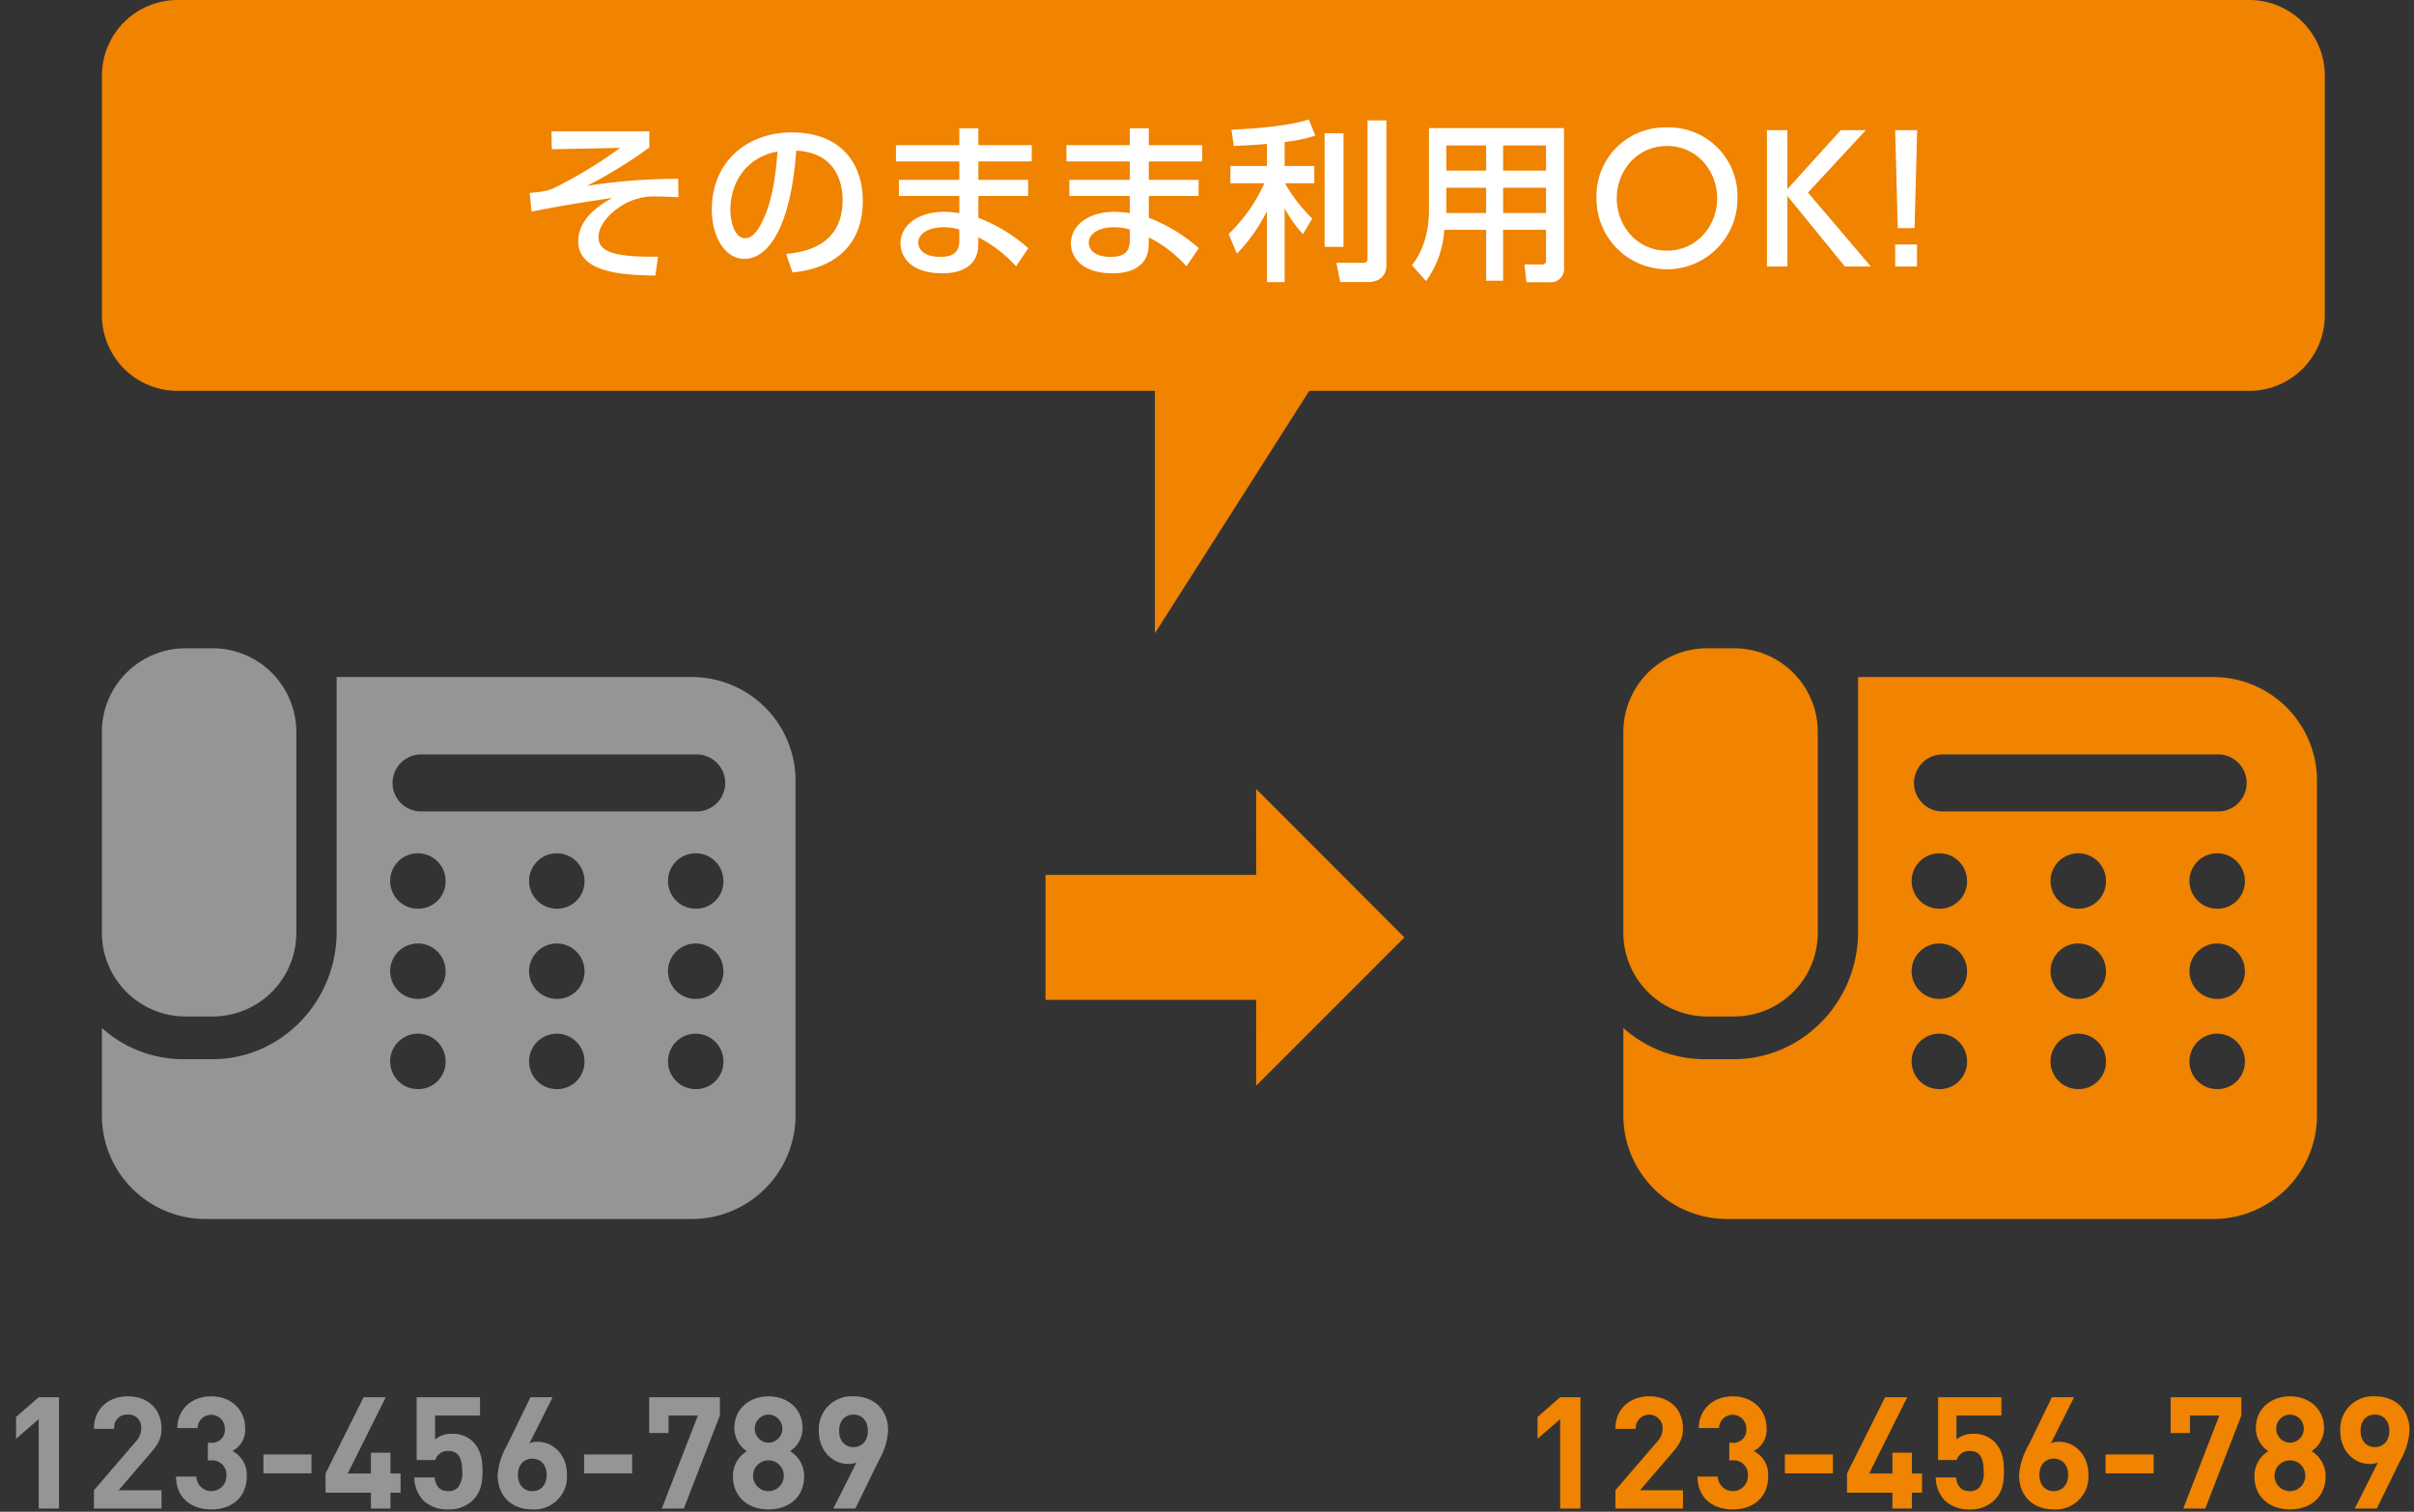 <svg id="レイヤー_1" data-name="レイヤー 1" xmlns="http://www.w3.org/2000/svg" width="479" height="300" viewBox="0 0 479 300"><rect x="0" y="0" width="479" height="300" fill="#333333" stroke="none"/><defs><style>.cls-1,.cls-2{fill:#f08300;}.cls-2,.cls-4{fill-rule:evenodd;}.cls-3,.cls-4{fill:#959595;}.cls-5{fill:#fff;}</style></defs><title>option_img2</title><path class="cls-1" d="M309.575,299.351V281.615l-4.489,3.906v-4.34l4.489-3.907H313.6v22.076Z"/><path class="cls-1" d="M320.538,299.351v-3.628l8.235-9.58a3.8,3.8,0,0,0,1.146-2.667,2.68,2.68,0,1,0-5.356.062h-4.025c0-4.03,2.941-6.449,6.718-6.449,3.9,0,6.688,2.45,6.688,6.419,0,2.14-.836,3.286-2.353,5.054l-6.161,7.162h8.514v3.628Z"/><path class="cls-1" d="M343.854,299.537c-3.591,0-6.966-1.892-7.028-6.512h4.025a2.989,2.989,0,0,0,5.975-.186,2.833,2.833,0,0,0-3.1-3.039h-.588v-3.5h.588a2.532,2.532,0,0,0,2.786-2.76,2.71,2.71,0,1,0-5.418-.154h-4.025c.093-3.937,3.034-6.295,6.75-6.295,3.9,0,6.718,2.605,6.718,6.326A4.713,4.713,0,0,1,348,287.94a5.265,5.265,0,0,1,2.848,5.022C350.851,297.366,347.631,299.537,343.854,299.537Z"/><path class="cls-1" d="M354.167,292.374v-3.751H363.7v3.751Z"/><path class="cls-1" d="M379.371,296.219v3.132H375.5v-3.132h-9.009v-3.813l7.554-15.131h4.4l-7.554,15.131H375.5v-4.124h3.87v4.124h2.012v3.813Z"/><path class="cls-1" d="M395.689,297.738a6.644,6.644,0,0,1-4.861,1.8,6.876,6.876,0,0,1-4.922-1.768,6.736,6.736,0,0,1-1.8-4.589h4.025c.217,1.736,1.021,2.729,2.693,2.729a2.59,2.59,0,0,0,1.919-.714,4.577,4.577,0,0,0,.867-3.286c0-2.542-.743-3.969-2.693-3.969a2.559,2.559,0,0,0-2.663,1.8h-3.685V277.274h12.57V280.9h-8.917v4.744a5.048,5.048,0,0,1,3.313-1.117,5.675,5.675,0,0,1,4.118,1.488c1.733,1.736,1.981,3.814,1.981,5.892C397.64,294.39,397.3,296.126,395.689,297.738Z"/><path class="cls-1" d="M407.52,299.537c-3.9,0-6.873-2.45-6.873-6.822a13.623,13.623,0,0,1,1.857-5.891l4.644-9.55h4.4l-4.582,9.116a4.342,4.342,0,0,1,1.641-.279c2.972,0,5.79,2.449,5.79,6.542A6.5,6.5,0,0,1,407.52,299.537Zm0-10.077c-1.641,0-2.849,1.178-2.849,3.225s1.208,3.225,2.849,3.225,2.848-1.179,2.848-3.225C410.368,290.73,409.222,289.46,407.52,289.46Z"/><path class="cls-1" d="M417.8,292.374v-3.751h9.536v3.751Z"/><path class="cls-1" d="M437.587,299.351h-4.365l7.152-18.448h-5.82v3.473h-3.839v-7.1h14.025V280.9Z"/><path class="cls-1" d="M454.4,299.537c-3.9,0-7.059-2.326-7.059-6.6a5.712,5.712,0,0,1,2.755-4.961,5.487,5.487,0,0,1-2.477-4.589c0-3.907,3.1-6.295,6.78-6.295s6.75,2.388,6.75,6.295a5.488,5.488,0,0,1-2.477,4.589,5.731,5.731,0,0,1,2.786,4.961C461.46,297.211,458.3,299.537,454.4,299.537Zm0-9.736a3.054,3.054,0,1,0,3.034,3.069A3.028,3.028,0,0,0,454.4,289.8Zm0-9.085a2.791,2.791,0,0,0,0,5.581,2.791,2.791,0,0,0,0-5.581Z"/><path class="cls-1" d="M476.293,289.8l-4.675,9.55h-4.366l4.583-9.116a4.342,4.342,0,0,1-1.641.279c-2.972,0-5.82-2.449-5.82-6.542a6.5,6.5,0,0,1,6.873-6.884c3.9,0,6.873,2.45,6.873,6.822A13.563,13.563,0,0,1,476.293,289.8Zm-5.046-9.085c-1.641,0-2.848,1.179-2.848,3.225,0,1.954,1.146,3.225,2.848,3.225,1.641,0,2.848-1.178,2.848-3.225S472.888,280.716,471.247,280.716Z"/><g id="シェイプ_118" data-name="シェイプ 118"><path class="cls-2" d="M338.52,201.713H344.3A16.618,16.618,0,0,0,360.7,184.891v-39.42A16.619,16.619,0,0,0,344.3,128.648H338.52a16.619,16.619,0,0,0-16.406,16.823v39.42A16.619,16.619,0,0,0,338.52,201.713Zm100.916-67.357H368.692v50.535c0,13.951-11.067,25.3-24.673,25.3h-5.776a24.193,24.193,0,0,1-16.128-6.2v17.076A20.577,20.577,0,0,0,342.428,241.9h97.008a20.577,20.577,0,0,0,20.314-20.829V155.185A20.577,20.577,0,0,0,439.436,134.356Zm-54.48,81.772a5.5,5.5,0,1,1,5.359-5.493A5.426,5.426,0,0,1,384.955,216.129Zm0-17.9a5.5,5.5,0,1,1,5.359-5.492A5.426,5.426,0,0,1,384.955,198.225Zm0-17.9a5.5,5.5,0,1,1,5.359-5.493A5.426,5.426,0,0,1,384.955,180.327Zm27.565,35.8a5.5,5.5,0,1,1,5.359-5.493A5.426,5.426,0,0,1,412.52,216.129Zm0-17.9a5.5,5.5,0,1,1,5.359-5.492A5.425,5.425,0,0,1,412.52,198.225Zm0-17.9a5.5,5.5,0,1,1,5.359-5.493A5.426,5.426,0,0,1,412.52,180.327Zm27.565,35.8a5.5,5.5,0,1,1,5.36-5.493A5.426,5.426,0,0,1,440.085,216.129Zm0-17.9a5.5,5.5,0,1,1,5.36-5.492A5.425,5.425,0,0,1,440.085,198.225Zm0-17.9a5.5,5.5,0,1,1,5.36-5.493A5.426,5.426,0,0,1,440.085,180.327Zm.269-19.307H385.23a5.654,5.654,0,0,1,0-11.3h55.124a5.654,5.654,0,0,1,0,11.3Z"/></g><path class="cls-3" d="M7.678,299.351V281.615l-4.489,3.906v-4.34l4.489-3.907H11.7v22.076Z"/><path class="cls-3" d="M18.641,299.351v-3.628l8.235-9.58a3.8,3.8,0,0,0,1.146-2.667,2.515,2.515,0,0,0-2.663-2.76,2.517,2.517,0,0,0-2.693,2.821H18.641c0-4.03,2.941-6.449,6.718-6.449,3.9,0,6.688,2.45,6.688,6.419,0,2.14-.836,3.286-2.353,5.054l-6.161,7.162h8.514v3.628Z"/><path class="cls-3" d="M41.957,299.537c-3.591,0-6.966-1.892-7.028-6.512h4.025a2.989,2.989,0,0,0,5.975-.186,2.833,2.833,0,0,0-3.1-3.039h-.588v-3.5h.588a2.532,2.532,0,0,0,2.786-2.76,2.71,2.71,0,1,0-5.418-.154H35.177c.093-3.937,3.034-6.295,6.75-6.295,3.9,0,6.718,2.605,6.718,6.326a4.713,4.713,0,0,1-2.539,4.526,5.265,5.265,0,0,1,2.848,5.022C48.954,297.366,45.734,299.537,41.957,299.537Z"/><path class="cls-3" d="M52.27,292.374v-3.751h9.536v3.751Z"/><path class="cls-3" d="M77.474,296.219v3.132H73.6v-3.132H64.595v-3.813l7.554-15.131h4.4l-7.554,15.131H73.6v-4.124h3.87v4.124h2.012v3.813Z"/><path class="cls-3" d="M93.793,297.738a6.644,6.644,0,0,1-4.861,1.8,6.876,6.876,0,0,1-4.922-1.768,6.736,6.736,0,0,1-1.8-4.589h4.025c.217,1.736,1.021,2.729,2.693,2.729a2.59,2.59,0,0,0,1.919-.714,4.577,4.577,0,0,0,.867-3.286c0-2.542-.743-3.969-2.693-3.969a2.559,2.559,0,0,0-2.663,1.8H82.678V277.274h12.57V280.9H86.332v4.744a5.048,5.048,0,0,1,3.313-1.117,5.675,5.675,0,0,1,4.118,1.488c1.733,1.736,1.981,3.814,1.981,5.892C95.744,294.39,95.4,296.126,93.793,297.738Z"/><path class="cls-3" d="M105.623,299.537c-3.9,0-6.873-2.45-6.873-6.822a13.623,13.623,0,0,1,1.857-5.891l4.644-9.55h4.4l-4.582,9.116a4.342,4.342,0,0,1,1.641-.279c2.972,0,5.79,2.449,5.79,6.542A6.5,6.5,0,0,1,105.623,299.537Zm0-10.077c-1.641,0-2.849,1.178-2.849,3.225s1.208,3.225,2.849,3.225,2.848-1.179,2.848-3.225C108.471,290.73,107.326,289.46,105.623,289.46Z"/><path class="cls-3" d="M115.9,292.374v-3.751h9.536v3.751Z"/><path class="cls-3" d="M135.69,299.351h-4.365l7.152-18.448h-5.82v3.473h-3.839v-7.1h14.025V280.9Z"/><path class="cls-3" d="M152.5,299.537c-3.9,0-7.059-2.326-7.059-6.6a5.712,5.712,0,0,1,2.755-4.961,5.487,5.487,0,0,1-2.477-4.589c0-3.907,3.1-6.295,6.78-6.295s6.75,2.388,6.75,6.295a5.488,5.488,0,0,1-2.477,4.589,5.731,5.731,0,0,1,2.786,4.961C159.564,297.211,156.406,299.537,152.5,299.537Zm0-9.736a3.054,3.054,0,1,0,3.034,3.069A3.028,3.028,0,0,0,152.5,289.8Zm0-9.085a2.791,2.791,0,0,0,0,5.581,2.791,2.791,0,0,0,0-5.581Z"/><path class="cls-3" d="M174.4,289.8l-4.675,9.55h-4.366l4.583-9.116a4.342,4.342,0,0,1-1.641.279c-2.972,0-5.82-2.449-5.82-6.542a6.5,6.5,0,0,1,6.873-6.884c3.9,0,6.873,2.45,6.873,6.822A13.563,13.563,0,0,1,174.4,289.8Zm-5.046-9.085c-1.641,0-2.848,1.179-2.848,3.225,0,1.954,1.146,3.225,2.848,3.225,1.641,0,2.848-1.178,2.848-3.225S170.991,280.716,169.351,280.716Z"/><g id="シェイプ_119" data-name="シェイプ 119"><polygon class="cls-2" points="278.674 186.018 249.246 156.553 249.258 173.617 207.457 173.617 207.457 198.419 249.258 198.419 249.246 215.458 278.674 186.018"/></g><g id="シェイプ_118-2" data-name="シェイプ 118"><path class="cls-4" d="M36.623,201.713H42.4A16.618,16.618,0,0,0,58.8,184.891v-39.42A16.619,16.619,0,0,0,42.4,128.648H36.623a16.619,16.619,0,0,0-16.406,16.823v39.42A16.619,16.619,0,0,0,36.623,201.713Zm100.916-67.357H66.8v50.535c0,13.951-11.067,25.3-24.673,25.3H36.346A24.194,24.194,0,0,1,20.217,204v17.076A20.577,20.577,0,0,0,40.531,241.9h97.008a20.577,20.577,0,0,0,20.314-20.829V155.185A20.577,20.577,0,0,0,137.539,134.356Zm-54.48,81.772a5.5,5.5,0,1,1,5.359-5.493A5.427,5.427,0,0,1,83.059,216.129Zm0-17.9a5.5,5.5,0,1,1,5.359-5.492A5.426,5.426,0,0,1,83.059,198.225Zm0-17.9a5.5,5.5,0,1,1,5.359-5.493A5.426,5.426,0,0,1,83.059,180.327Zm27.565,35.8a5.5,5.5,0,1,1,5.359-5.493A5.426,5.426,0,0,1,110.623,216.129Zm0-17.9a5.5,5.5,0,1,1,5.359-5.492A5.425,5.425,0,0,1,110.623,198.225Zm0-17.9a5.5,5.5,0,1,1,5.359-5.493A5.426,5.426,0,0,1,110.623,180.327Zm27.564,35.8a5.5,5.5,0,1,1,5.359-5.493A5.426,5.426,0,0,1,138.188,216.129Zm0-17.9a5.5,5.5,0,1,1,5.359-5.492A5.425,5.425,0,0,1,138.188,198.225Zm0-17.9a5.5,5.5,0,1,1,5.359-5.493A5.426,5.426,0,0,1,138.188,180.327Zm.269-19.307H83.333a5.654,5.654,0,0,1,0-11.3h55.124a5.654,5.654,0,0,1,0,11.3Z"/></g><g id="角丸長方形_8" data-name="角丸長方形 8"><path class="cls-2" d="M446.3,0H35.23a15,15,0,0,0-15,15V62.566a15,15,0,0,0,15,15H229.162v48.1l30.628-48.1H446.3a15,15,0,0,0,15-15V15A15,15,0,0,0,446.3,0Z"/></g><path class="cls-5" d="M128.843,26.072v3.205a92.844,92.844,0,0,1-12.363,7.605,117.6,117.6,0,0,1,18.084-1.4l.068,3.648c-1.805-.068-3.235-.136-4.189-.136a12.059,12.059,0,0,0-6.164,1.3c-2.623,1.33-5.518,4.059-5.518,6.752,0,2.455,2.01,4.059,11.818,3.889l-.545,3.751c-5.518-.1-15.292-.308-15.292-6.753,0-4.74,4.5-7.366,6.743-8.662C116.378,40.055,111.3,40.8,105.479,42l-.375-3.717c2.929-.239,3.883-.479,5.347-1.229a90.7,90.7,0,0,0,12.6-7.707l-13.555.273-.068-3.547Z"/><path class="cls-5" d="M155.989,50.387c3.61-.34,11.205-1.568,11.205-10.708,0-3.785-1.567-9.412-9.2-9.788-1.056,15.177-5.585,21.486-10.285,21.486-3.951,0-6.471-4.536-6.471-9.788,0-9.583,7.084-15.313,15.837-15.313,10.592,0,14.134,7.093,14.134,13.5,0,12.891-11.545,14.051-13.963,14.289Zm-11.069-8.7c0,1.978.715,5.593,2.929,5.593,1.294,0,2.248-1.159,3.065-2.66,2.316-4.229,2.963-9.446,3.372-14.562C148.156,31.188,144.92,36.064,144.92,41.691Z"/><path class="cls-5" d="M204.729,28.8v3.239H194.137v3.65h9.876v3.205h-9.876v4.331a32.149,32.149,0,0,1,9.911,6.036L201.6,52.843a25.279,25.279,0,0,0-7.458-5.729l-.034,1.6c-.1,4.434-3.985,5.524-7.016,5.524-6.914,0-8.413-3.751-8.413-5.935,0-3.614,3.542-6.274,8.651-6.274a18.563,18.563,0,0,1,3.031.272v-3.41H178.368V35.689h11.988v-3.65H177.789V28.8h12.567V25.458h3.78V28.8ZM190.356,45.545a10.565,10.565,0,0,0-3.134-.443c-2.827,0-5.006,1.159-5.006,3.069,0,.478.239,2.8,4.359,2.8,2.248,0,3.781-.682,3.781-3.239Z"/><path class="cls-5" d="M238.55,28.8v3.239H227.958v3.65h9.876v3.205h-9.876v4.331a32.154,32.154,0,0,1,9.911,6.036l-2.452,3.581a25.279,25.279,0,0,0-7.458-5.729l-.034,1.6c-.1,4.434-3.985,5.524-7.016,5.524-6.914,0-8.412-3.751-8.412-5.935,0-3.614,3.542-6.274,8.651-6.274a18.544,18.544,0,0,1,3.031.272v-3.41H212.189V35.689h11.988v-3.65H211.611V28.8h12.567V25.458h3.781V28.8ZM224.178,45.545a10.557,10.557,0,0,0-3.133-.443c-2.827,0-5.007,1.159-5.007,3.069,0,.478.238,2.8,4.359,2.8,2.248,0,3.78-.682,3.78-3.239Z"/><path class="cls-5" d="M251.393,28.561c-1.873.172-3.678.273-6.573.41l-.477-3.24c1.635-.068,10.319-.409,15.36-2.012L261,26.924a31.985,31.985,0,0,1-6.1,1.262v4.74h5.892v3.445h-5.824a31.766,31.766,0,0,0,5.415,6.991l-1.839,3.1a23.944,23.944,0,0,1-3.645-5.148V55.98h-3.508V41.93a34.209,34.209,0,0,1-5.96,8.424L243.8,46.432a32.428,32.428,0,0,0,7.084-10.061h-6.743V32.926h7.254Zm15.19-2.113V48.989h-3.747V26.447Zm8.514-2.559V52.6c0,3.172-2.861,3.377-3.644,3.377h-5.517l-.75-3.82h5.109c.851,0,1.056-.238,1.056-.92V23.889Z"/><path class="cls-5" d="M310.349,53.082a2.666,2.666,0,0,1-2.929,2.933h-4.53l-.409-3.547h3.474a.712.712,0,0,0,.817-.784v-6.07h-8.515V55.707h-3.372V45.613h-8.31a19.21,19.21,0,0,1-3.61,10.162l-2.793-3.137c.852-1.126,3.372-4.5,3.372-10.947V25.424h26.8ZM294.887,28.868h-7.9v4.979h7.9Zm0,8.39h-7.9v5.014h7.9Zm11.886-8.39h-8.515v4.979h8.515Zm0,8.39h-8.515v5.014h8.515Z"/><path class="cls-5" d="M330.752,25.287a13.618,13.618,0,0,1,14,14.051,13.981,13.981,0,1,1-27.961,0A13.59,13.59,0,0,1,330.752,25.287Zm0,24.452c6.1,0,9.979-5.081,9.979-10.4,0-5.286-3.882-10.367-9.944-10.367s-9.979,5.014-9.979,10.367C320.807,44.727,324.724,49.739,330.752,49.739Z"/><path class="cls-5" d="M354.663,37.53l10.592-11.7h4.973L358.75,38.213l12.465,14.664h-5.143L354.663,38.895V52.877H350.61V25.833h4.053Z"/><path class="cls-5" d="M380.411,25.833,379.9,45.271h-3.338l-.511-19.438Zm-4.359,22.679h4.325v4.365h-4.325Z"/></svg>